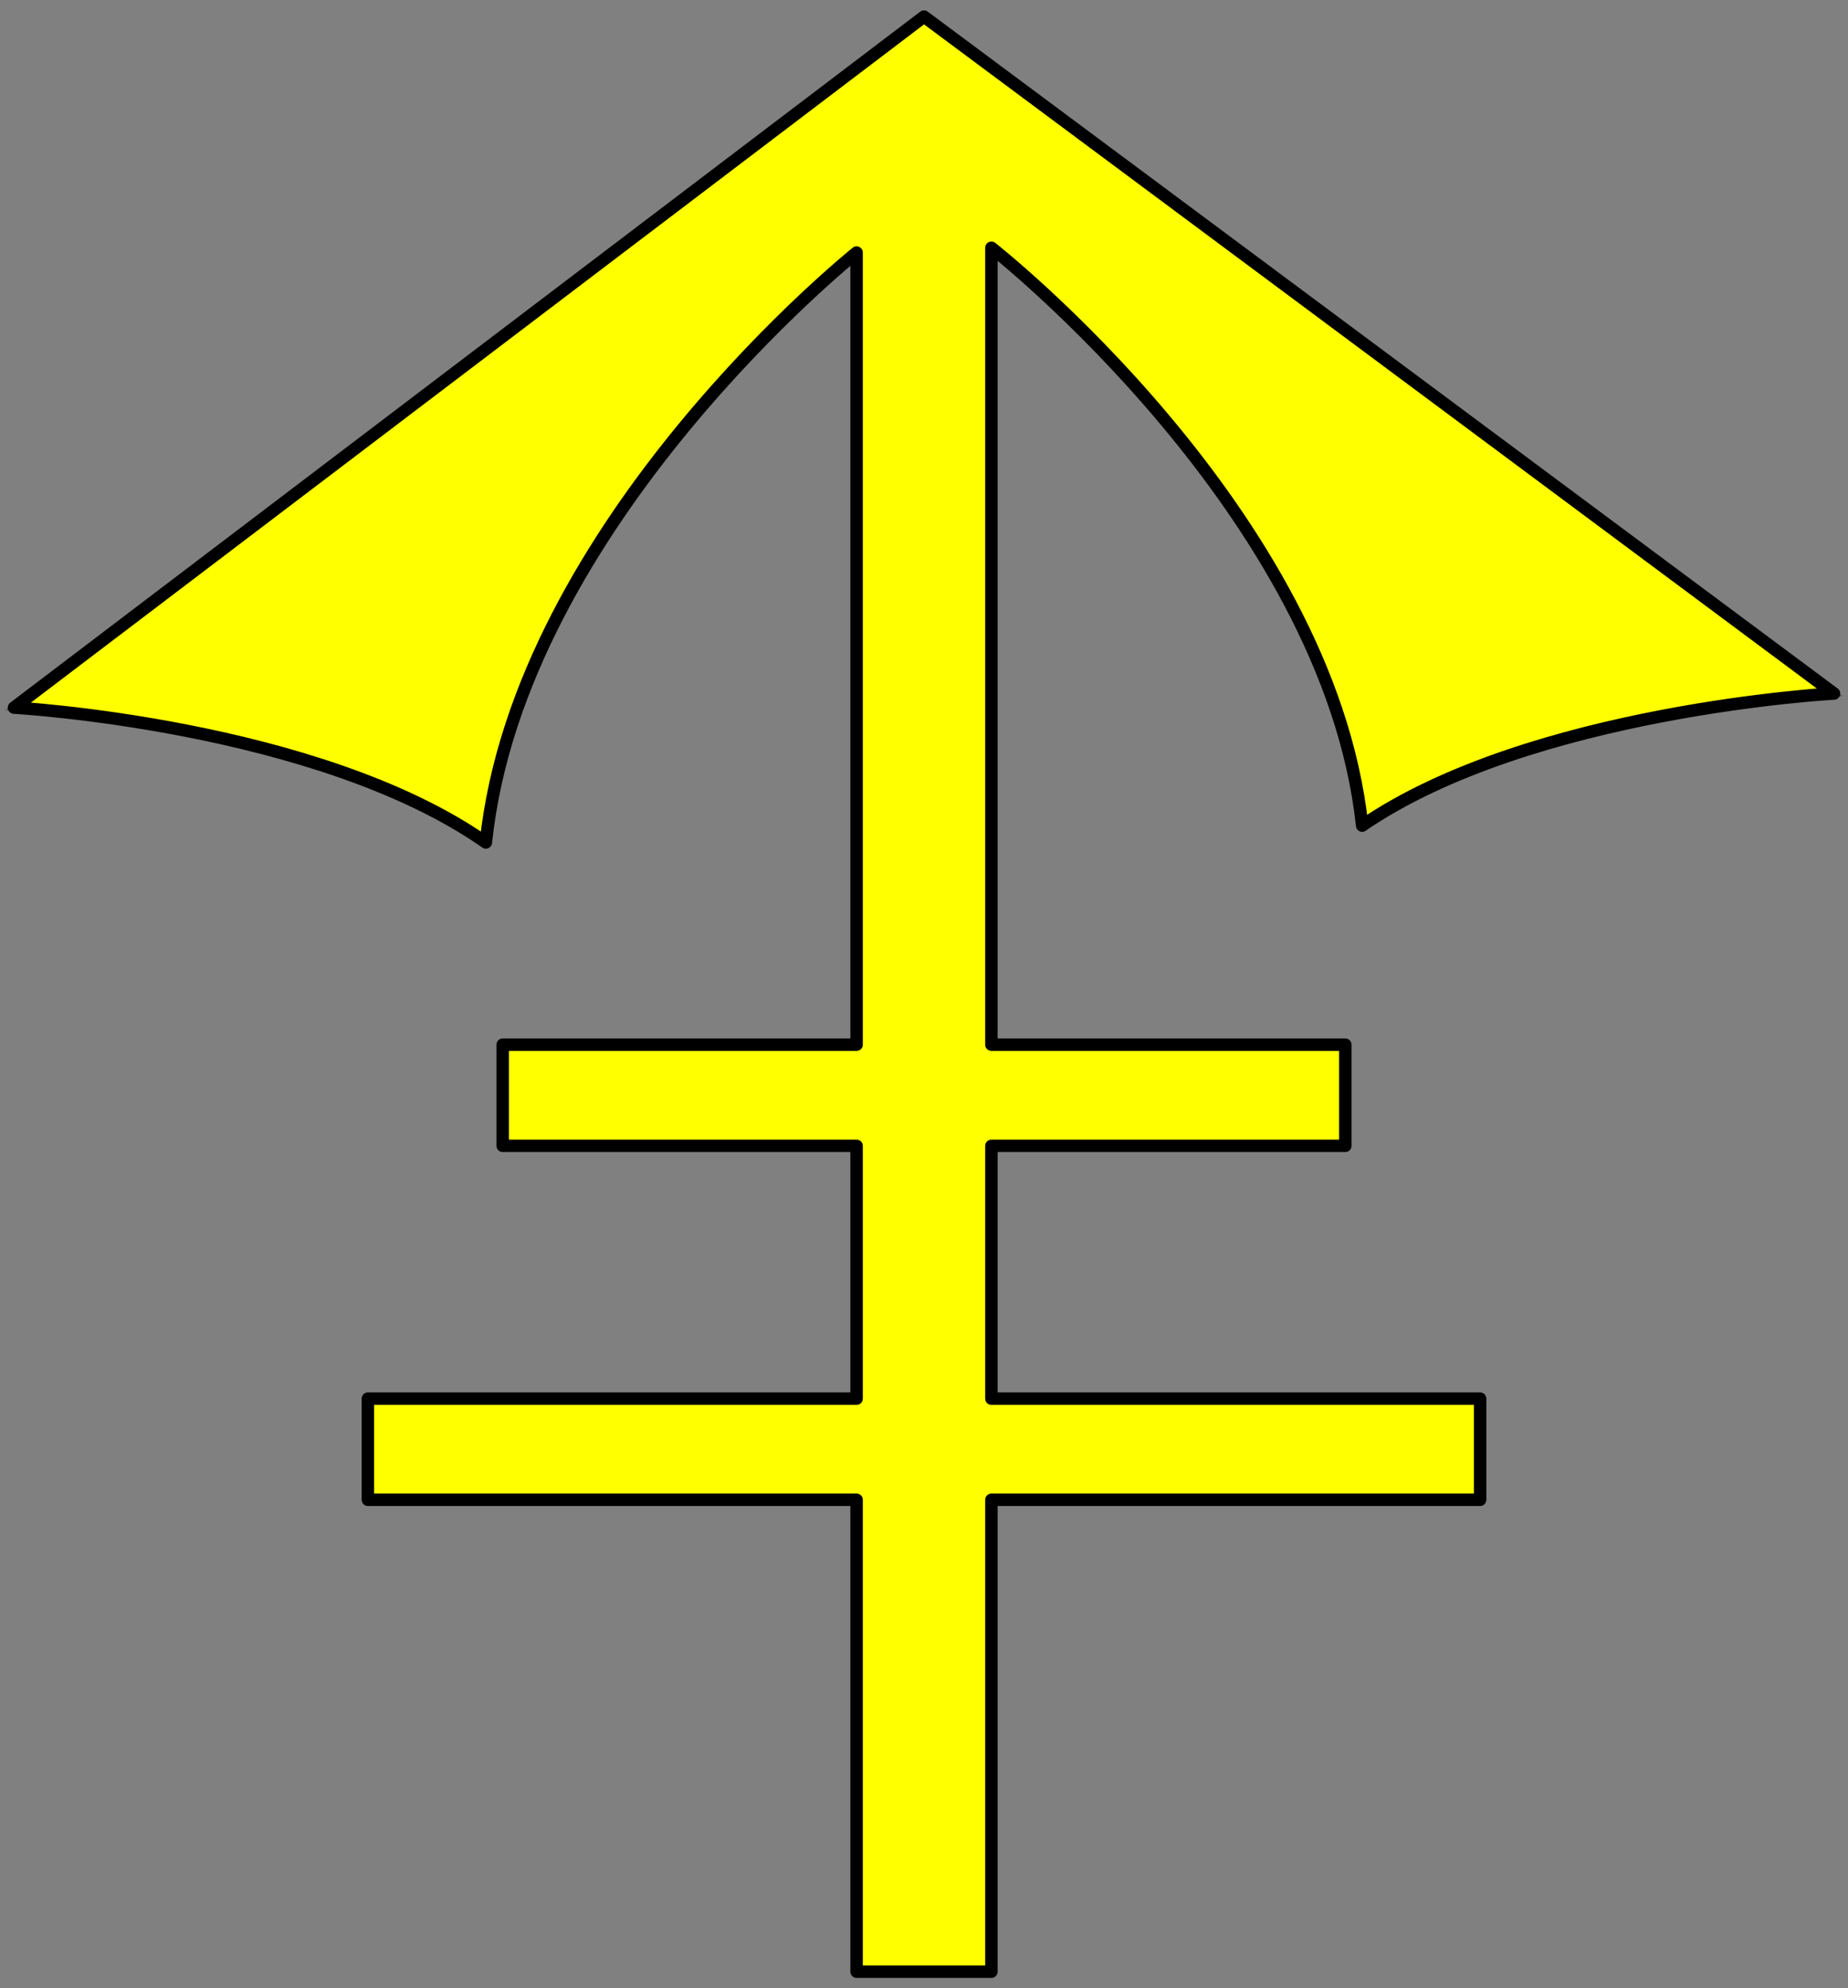 <?xml version="1.0" encoding="utf-8"?>
<svg xmlns:dc="http://purl.org/dc/elements/1.1/" xmlns:xl="http://www.w3.org/1999/xlink"
     xmlns="http://www.w3.org/2000/svg"
     xmlns:xlink="http://www.w3.org/1999/xlink"
     version="1.1"
     viewBox="33.75 60.333 297 319.5"
     width="297"
     height="319.5"
     preserveAspectRatio="xMidYMid meet"
     zoomAndPan="magnify"
     contentScriptType="application/ecmascript"
     contentStyleType="text/css">
   <rect x="33.75" y="60.333" width="297" height="319.5" fill="#808080" stroke="none"/>
   <defs/>
   <g stroke="#505050" fill="#ffff00" stroke-opacity="1" stroke-dasharray="none"
      fill-opacity="1">
      <title>Rogacina Double-Crossed</title>
      <g>
         <title>Layer 2</title>
         <g>
            <path d="M 171.417 100.917 L 171.417 228.208 L 114.542 228.208 L 114.542 244.458 L 171.417 244.458 L 171.417 285.083 L 92.875 285.083 L 92.875 301.333 L 171.417 301.333 L 171.417 377.167 L 193.083 377.167 L 193.083 301.333 L 271.625 301.333 L 271.625 285.083 L 193.083 285.083 L 193.083 244.458 L 249.958 244.458 L 249.958 228.208 L 193.083 228.208 L 193.083 100.917 L 193.083 100.143 C 193.083 100.143 247.25 142.592 252.667 193 C 279.75 174.429 328.5 171.775 328.5 171.775 L 182.25 63 L 182.25 63 L 182.25 63 L 36 174.042 C 36 174.042 84.75 176.75 111.833 195.708 C 117.25 144.25 171.417 100.917 171.417 100.917 Z"/>
            <path d="M 171.417 100.917 L 171.417 228.208 L 114.542 228.208 L 114.542 244.458 L 171.417 244.458 L 171.417 285.083 L 92.875 285.083 L 92.875 301.333 L 171.417 301.333 L 171.417 377.167 L 193.083 377.167 L 193.083 301.333 L 271.625 301.333 L 271.625 285.083 L 193.083 285.083 L 193.083 244.458 L 249.958 244.458 L 249.958 228.208 L 193.083 228.208 L 193.083 100.917 L 193.083 100.143 C 193.083 100.143 247.25 142.592 252.667 193 C 279.75 174.429 328.5 171.775 328.5 171.775 L 182.25 63 L 182.25 63 L 182.25 63 L 36 174.042 C 36 174.042 84.75 176.75 111.833 195.708 C 117.25 144.25 171.417 100.917 171.417 100.917 Z"
                  stroke="black"
                  stroke-linecap="round"
                  stroke-linejoin="round"
                  stroke-width="2"/>
         </g>
      </g>
   </g>
</svg>